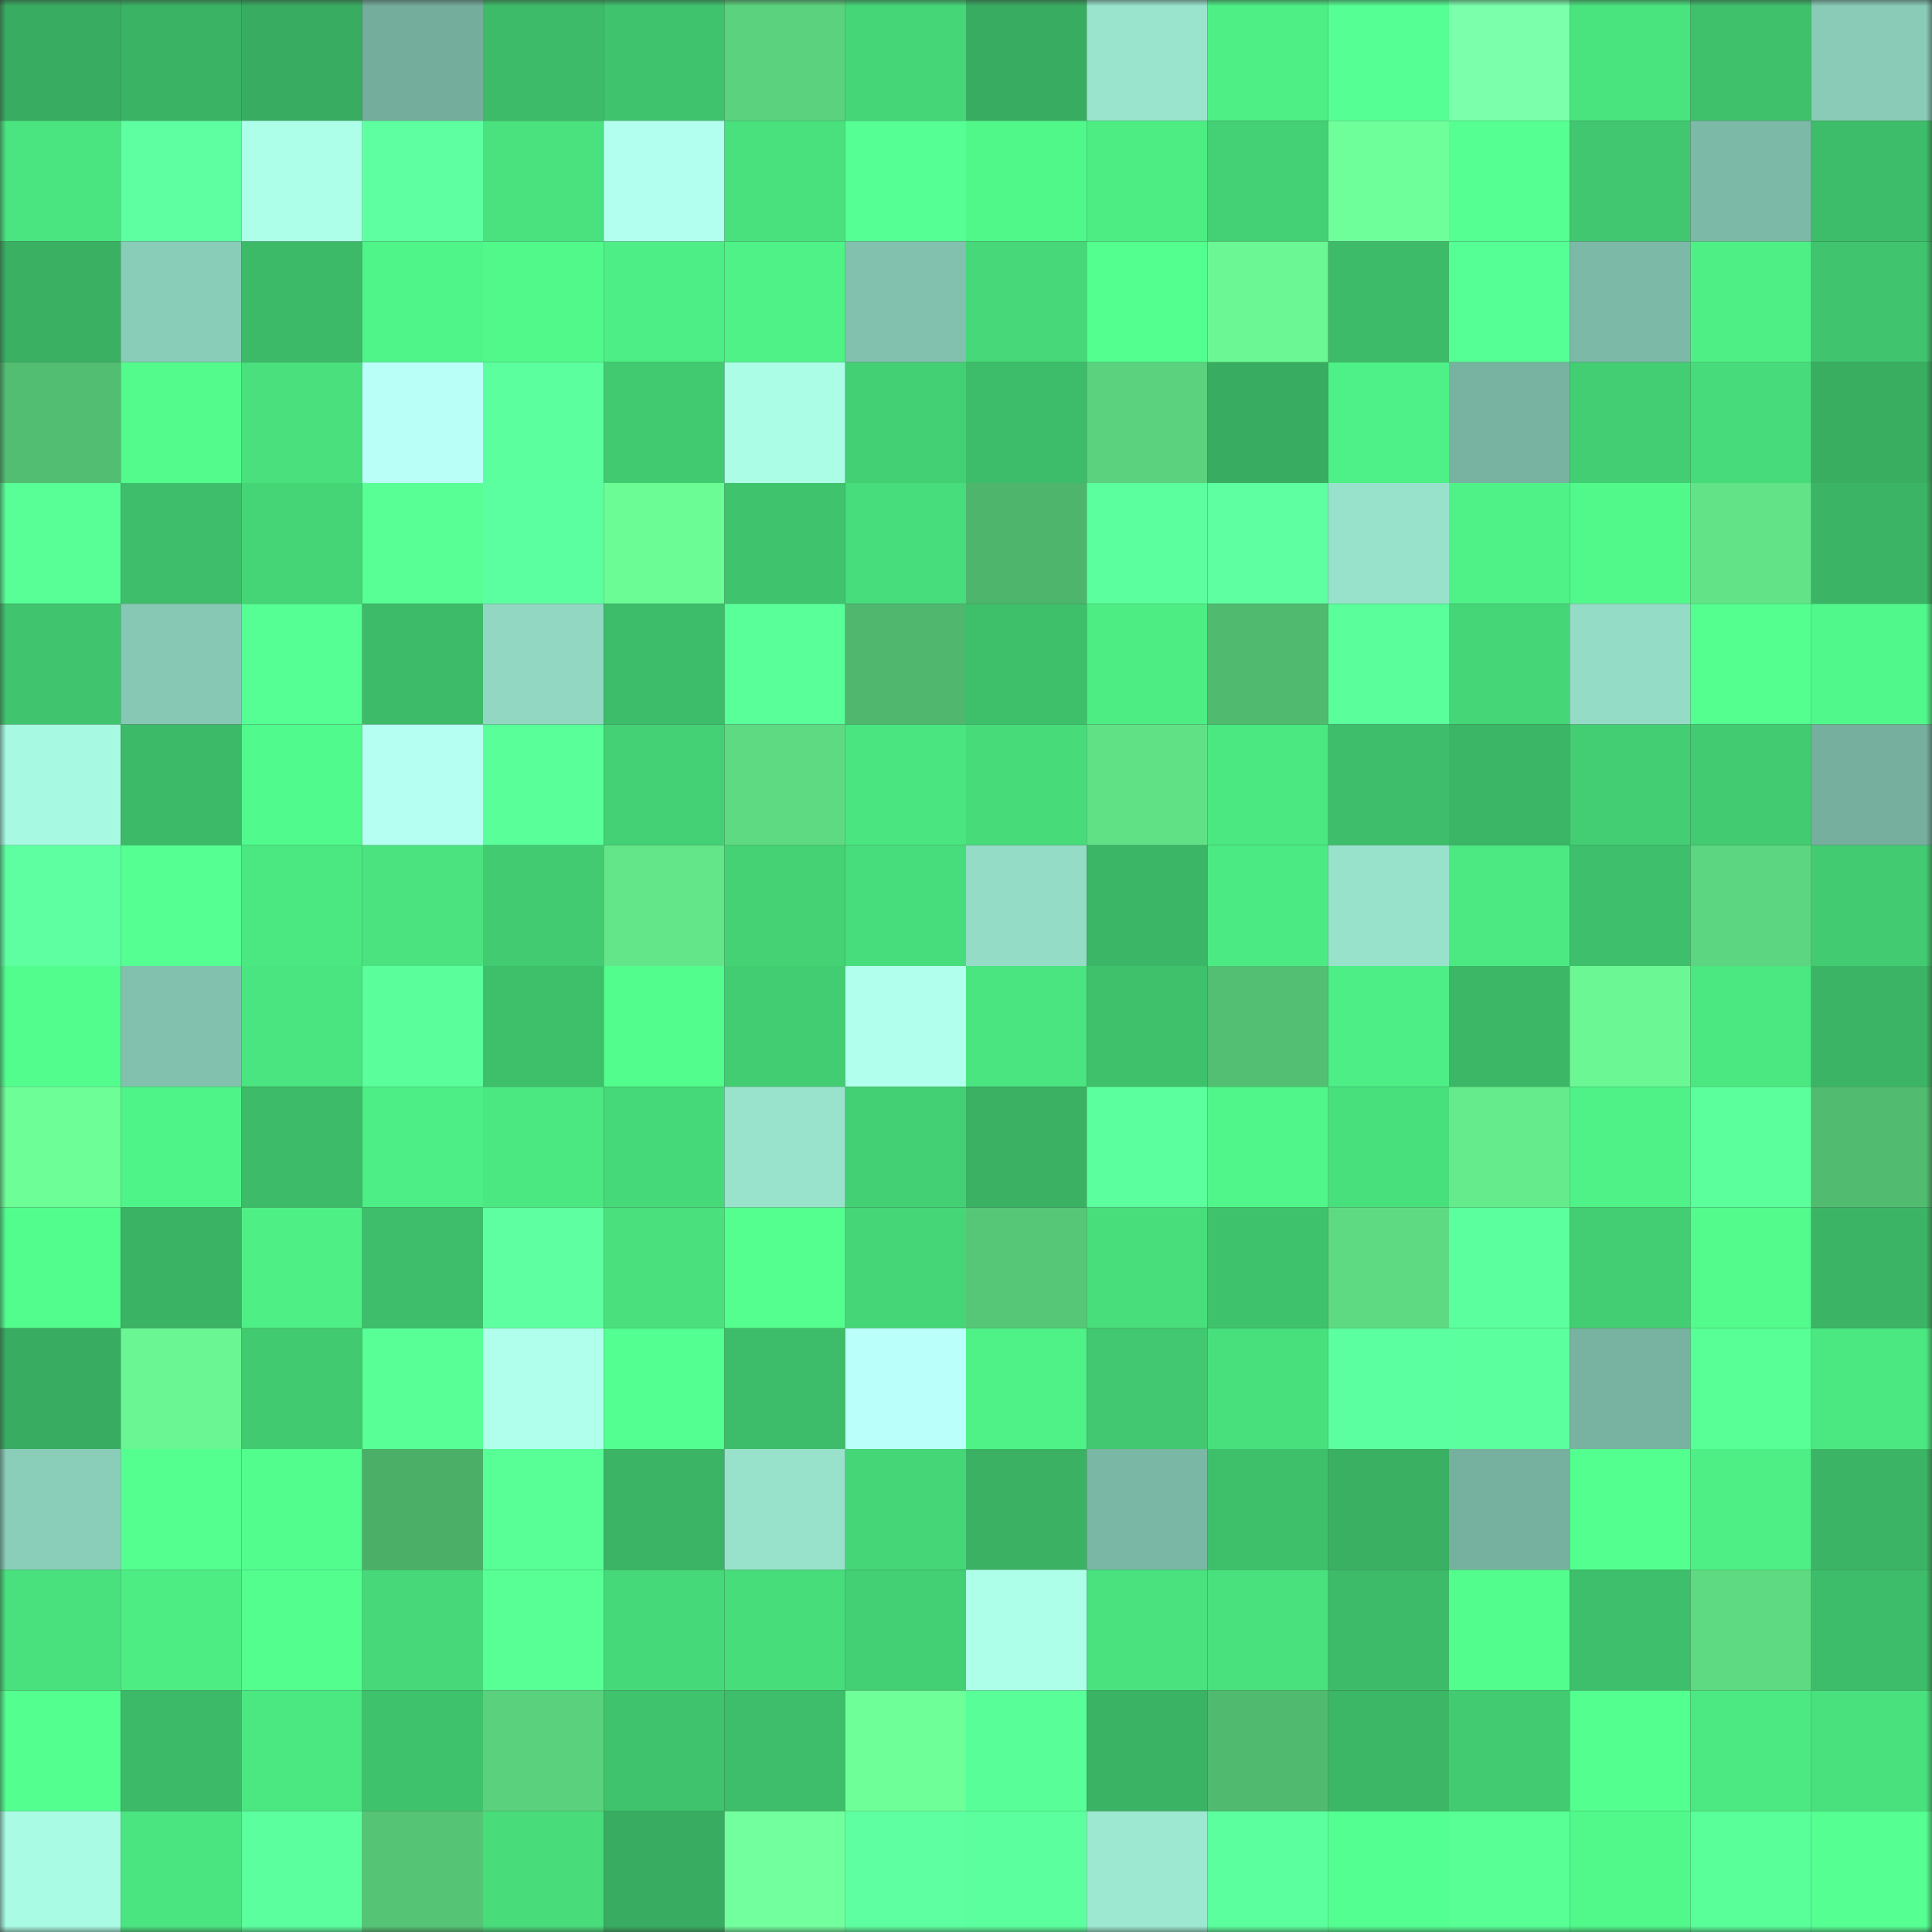 <svg viewBox="0 0 160 160" fill="none" role="img" xmlns="http://www.w3.org/2000/svg" width="240" height="240" name="lens%2Cfletcher26.lens"><rect x="0" y="0" width="160" height="160" fill="#333333" stroke="none"/><mask id="102869037" mask-type="alpha" maskUnits="userSpaceOnUse" x="0" y="0" width="160" height="160"><rect width="160" height="160" fill="#FFFFFF"></rect></mask><g mask="url(#102869037)"><rect x="0" y="0" width="10" height="10" fill="#38ad61"></rect><rect x="10" y="0" width="10" height="10" fill="#3ab364"></rect><rect x="20" y="0" width="10" height="10" fill="#38ad61"></rect><rect x="30" y="0" width="10" height="10" fill="#75ad9c"></rect><rect x="40" y="0" width="10" height="10" fill="#3dbb68"></rect><rect x="50" y="0" width="10" height="10" fill="#3fc36d"></rect><rect x="60" y="0" width="10" height="10" fill="#5bd37e"></rect><rect x="70" y="0" width="10" height="10" fill="#45d678"></rect><rect x="80" y="0" width="10" height="10" fill="#38ad61"></rect><rect x="90" y="0" width="10" height="10" fill="#9ae4ce"></rect><rect x="100" y="0" width="10" height="10" fill="#4ef086"></rect><rect x="110" y="0" width="10" height="10" fill="#55ff93"></rect><rect x="120" y="0" width="10" height="10" fill="#7bffab"></rect><rect x="130" y="0" width="10" height="10" fill="#4ae47f"></rect><rect x="140" y="0" width="10" height="10" fill="#3fc16c"></rect><rect x="150" y="0" width="10" height="10" fill="#89cbb7"></rect><rect x="0" y="10" width="10" height="10" fill="#4ae580"></rect><rect x="10" y="10" width="10" height="10" fill="#5dffa0"></rect><rect x="20" y="10" width="10" height="10" fill="#aeffe9"></rect><rect x="30" y="10" width="10" height="10" fill="#5effa1"></rect><rect x="40" y="10" width="10" height="10" fill="#49e27e"></rect><rect x="50" y="10" width="10" height="10" fill="#b2ffef"></rect><rect x="60" y="10" width="10" height="10" fill="#49e17e"></rect><rect x="70" y="10" width="10" height="10" fill="#56ff94"></rect><rect x="80" y="10" width="10" height="10" fill="#50f88a"></rect><rect x="90" y="10" width="10" height="10" fill="#4ded84"></rect><rect x="100" y="10" width="10" height="10" fill="#44d074"></rect><rect x="110" y="10" width="10" height="10" fill="#6fff9a"></rect><rect x="120" y="10" width="10" height="10" fill="#55ff92"></rect><rect x="130" y="10" width="10" height="10" fill="#40c76f"></rect><rect x="140" y="10" width="10" height="10" fill="#7db9a7"></rect><rect x="150" y="10" width="10" height="10" fill="#3dbd69"></rect><rect x="0" y="20" width="10" height="10" fill="#39b062"></rect><rect x="10" y="20" width="10" height="10" fill="#89ccb8"></rect><rect x="20" y="20" width="10" height="10" fill="#3cba68"></rect><rect x="30" y="20" width="10" height="10" fill="#4ff589"></rect><rect x="40" y="20" width="10" height="10" fill="#51f98b"></rect><rect x="50" y="20" width="10" height="10" fill="#4dee85"></rect><rect x="60" y="20" width="10" height="10" fill="#4ff287"></rect><rect x="70" y="20" width="10" height="10" fill="#82c1ae"></rect><rect x="80" y="20" width="10" height="10" fill="#46d879"></rect><rect x="90" y="20" width="10" height="10" fill="#53ff8e"></rect><rect x="100" y="20" width="10" height="10" fill="#6bf894"></rect><rect x="110" y="20" width="10" height="10" fill="#3dbb68"></rect><rect x="120" y="20" width="10" height="10" fill="#56ff95"></rect><rect x="130" y="20" width="10" height="10" fill="#7cb9a7"></rect><rect x="140" y="20" width="10" height="10" fill="#4ef086"></rect><rect x="150" y="20" width="10" height="10" fill="#40c46d"></rect><rect x="0" y="30" width="10" height="10" fill="#52be71"></rect><rect x="10" y="30" width="10" height="10" fill="#52fb8c"></rect><rect x="20" y="30" width="10" height="10" fill="#49e07d"></rect><rect x="30" y="30" width="10" height="10" fill="#b9fff8"></rect><rect x="40" y="30" width="10" height="10" fill="#5cff9e"></rect><rect x="50" y="30" width="10" height="10" fill="#42ca71"></rect><rect x="60" y="30" width="10" height="10" fill="#abfee5"></rect><rect x="70" y="30" width="10" height="10" fill="#43cf73"></rect><rect x="80" y="30" width="10" height="10" fill="#3dbd69"></rect><rect x="90" y="30" width="10" height="10" fill="#5bd27d"></rect><rect x="100" y="30" width="10" height="10" fill="#38ad61"></rect><rect x="110" y="30" width="10" height="10" fill="#4ef187"></rect><rect x="120" y="30" width="10" height="10" fill="#78b2a0"></rect><rect x="130" y="30" width="10" height="10" fill="#43ce73"></rect><rect x="140" y="30" width="10" height="10" fill="#47db7b"></rect><rect x="150" y="30" width="10" height="10" fill="#39ae61"></rect><rect x="0" y="40" width="10" height="10" fill="#58ff97"></rect><rect x="10" y="40" width="10" height="10" fill="#3ebe6a"></rect><rect x="20" y="40" width="10" height="10" fill="#45d577"></rect><rect x="30" y="40" width="10" height="10" fill="#57ff95"></rect><rect x="40" y="40" width="10" height="10" fill="#5cff9f"></rect><rect x="50" y="40" width="10" height="10" fill="#6cfc96"></rect><rect x="60" y="40" width="10" height="10" fill="#3fc36d"></rect><rect x="70" y="40" width="10" height="10" fill="#48dd7c"></rect><rect x="80" y="40" width="10" height="10" fill="#4eb56c"></rect><rect x="90" y="40" width="10" height="10" fill="#5cff9e"></rect><rect x="100" y="40" width="10" height="10" fill="#5dffa0"></rect><rect x="110" y="40" width="10" height="10" fill="#98e2cc"></rect><rect x="120" y="40" width="10" height="10" fill="#4ff287"></rect><rect x="130" y="40" width="10" height="10" fill="#51f98b"></rect><rect x="140" y="40" width="10" height="10" fill="#62e387"></rect><rect x="150" y="40" width="10" height="10" fill="#3bb565"></rect><rect x="0" y="50" width="10" height="10" fill="#40c46e"></rect><rect x="10" y="50" width="10" height="10" fill="#87c8b5"></rect><rect x="20" y="50" width="10" height="10" fill="#56ff94"></rect><rect x="30" y="50" width="10" height="10" fill="#3dbb68"></rect><rect x="40" y="50" width="10" height="10" fill="#91d7c2"></rect><rect x="50" y="50" width="10" height="10" fill="#3dbc69"></rect><rect x="60" y="50" width="10" height="10" fill="#59ff99"></rect><rect x="70" y="50" width="10" height="10" fill="#4fb86e"></rect><rect x="80" y="50" width="10" height="10" fill="#3ec06b"></rect><rect x="90" y="50" width="10" height="10" fill="#4ded84"></rect><rect x="100" y="50" width="10" height="10" fill="#50ba6f"></rect><rect x="110" y="50" width="10" height="10" fill="#5aff9b"></rect><rect x="120" y="50" width="10" height="10" fill="#45d677"></rect><rect x="130" y="50" width="10" height="10" fill="#94dcc6"></rect><rect x="140" y="50" width="10" height="10" fill="#54ff90"></rect><rect x="150" y="50" width="10" height="10" fill="#50f78a"></rect><rect x="0" y="60" width="10" height="10" fill="#a8f9e1"></rect><rect x="10" y="60" width="10" height="10" fill="#3cba68"></rect><rect x="20" y="60" width="10" height="10" fill="#51fa8c"></rect><rect x="30" y="60" width="10" height="10" fill="#b4fff1"></rect><rect x="40" y="60" width="10" height="10" fill="#59ff99"></rect><rect x="50" y="60" width="10" height="10" fill="#44d175"></rect><rect x="60" y="60" width="10" height="10" fill="#5eda82"></rect><rect x="70" y="60" width="10" height="10" fill="#4ae580"></rect><rect x="80" y="60" width="10" height="10" fill="#47db7a"></rect><rect x="90" y="60" width="10" height="10" fill="#61e186"></rect><rect x="100" y="60" width="10" height="10" fill="#4be881"></rect><rect x="110" y="60" width="10" height="10" fill="#3ebe6a"></rect><rect x="120" y="60" width="10" height="10" fill="#3bb666"></rect><rect x="130" y="60" width="10" height="10" fill="#43ce73"></rect><rect x="140" y="60" width="10" height="10" fill="#42cb71"></rect><rect x="150" y="60" width="10" height="10" fill="#76af9e"></rect><rect x="0" y="70" width="10" height="10" fill="#5dffa0"></rect><rect x="10" y="70" width="10" height="10" fill="#55ff92"></rect><rect x="20" y="70" width="10" height="10" fill="#4be882"></rect><rect x="30" y="70" width="10" height="10" fill="#4ae37f"></rect><rect x="40" y="70" width="10" height="10" fill="#42cb71"></rect><rect x="50" y="70" width="10" height="10" fill="#63e689"></rect><rect x="60" y="70" width="10" height="10" fill="#44d275"></rect><rect x="70" y="70" width="10" height="10" fill="#48dd7c"></rect><rect x="80" y="70" width="10" height="10" fill="#94dcc6"></rect><rect x="90" y="70" width="10" height="10" fill="#3bb666"></rect><rect x="100" y="70" width="10" height="10" fill="#4cea83"></rect><rect x="110" y="70" width="10" height="10" fill="#98e2cc"></rect><rect x="120" y="70" width="10" height="10" fill="#4ce982"></rect><rect x="130" y="70" width="10" height="10" fill="#3ebf6b"></rect><rect x="140" y="70" width="10" height="10" fill="#5cd680"></rect><rect x="150" y="70" width="10" height="10" fill="#42cb71"></rect><rect x="0" y="80" width="10" height="10" fill="#52fd8e"></rect><rect x="10" y="80" width="10" height="10" fill="#82c1ae"></rect><rect x="20" y="80" width="10" height="10" fill="#4ae580"></rect><rect x="30" y="80" width="10" height="10" fill="#5aff9b"></rect><rect x="40" y="80" width="10" height="10" fill="#3ec06b"></rect><rect x="50" y="80" width="10" height="10" fill="#52fd8d"></rect><rect x="60" y="80" width="10" height="10" fill="#42cd72"></rect><rect x="70" y="80" width="10" height="10" fill="#b1ffed"></rect><rect x="80" y="80" width="10" height="10" fill="#4ae580"></rect><rect x="90" y="80" width="10" height="10" fill="#3fc16c"></rect><rect x="100" y="80" width="10" height="10" fill="#52bf72"></rect><rect x="110" y="80" width="10" height="10" fill="#4dee85"></rect><rect x="120" y="80" width="10" height="10" fill="#3bb766"></rect><rect x="130" y="80" width="10" height="10" fill="#6bf894"></rect><rect x="140" y="80" width="10" height="10" fill="#4be781"></rect><rect x="150" y="80" width="10" height="10" fill="#3bb565"></rect><rect x="0" y="90" width="10" height="10" fill="#6dfe97"></rect><rect x="10" y="90" width="10" height="10" fill="#4ff488"></rect><rect x="20" y="90" width="10" height="10" fill="#3dbb68"></rect><rect x="30" y="90" width="10" height="10" fill="#4dee85"></rect><rect x="40" y="90" width="10" height="10" fill="#4be781"></rect><rect x="50" y="90" width="10" height="10" fill="#46d979"></rect><rect x="60" y="90" width="10" height="10" fill="#99e3cc"></rect><rect x="70" y="90" width="10" height="10" fill="#43cf73"></rect><rect x="80" y="90" width="10" height="10" fill="#3ab163"></rect><rect x="90" y="90" width="10" height="10" fill="#5cff9e"></rect><rect x="100" y="90" width="10" height="10" fill="#50f689"></rect><rect x="110" y="90" width="10" height="10" fill="#48df7d"></rect><rect x="120" y="90" width="10" height="10" fill="#65eb8c"></rect><rect x="130" y="90" width="10" height="10" fill="#4ff287"></rect><rect x="140" y="90" width="10" height="10" fill="#5bff9c"></rect><rect x="150" y="90" width="10" height="10" fill="#51bc70"></rect><rect x="0" y="100" width="10" height="10" fill="#52fd8e"></rect><rect x="10" y="100" width="10" height="10" fill="#3ab364"></rect><rect x="20" y="100" width="10" height="10" fill="#4ef086"></rect><rect x="30" y="100" width="10" height="10" fill="#3ebe6a"></rect><rect x="40" y="100" width="10" height="10" fill="#5dffa0"></rect><rect x="50" y="100" width="10" height="10" fill="#49e07d"></rect><rect x="60" y="100" width="10" height="10" fill="#54ff90"></rect><rect x="70" y="100" width="10" height="10" fill="#45d678"></rect><rect x="80" y="100" width="10" height="10" fill="#56c777"></rect><rect x="90" y="100" width="10" height="10" fill="#48de7c"></rect><rect x="100" y="100" width="10" height="10" fill="#3fc26c"></rect><rect x="110" y="100" width="10" height="10" fill="#5edb82"></rect><rect x="120" y="100" width="10" height="10" fill="#5bff9d"></rect><rect x="130" y="100" width="10" height="10" fill="#43ce73"></rect><rect x="140" y="100" width="10" height="10" fill="#52fb8c"></rect><rect x="150" y="100" width="10" height="10" fill="#3bb565"></rect><rect x="0" y="110" width="10" height="10" fill="#38ad61"></rect><rect x="10" y="110" width="10" height="10" fill="#6af693"></rect><rect x="20" y="110" width="10" height="10" fill="#42ca71"></rect><rect x="30" y="110" width="10" height="10" fill="#58ff97"></rect><rect x="40" y="110" width="10" height="10" fill="#b0ffec"></rect><rect x="50" y="110" width="10" height="10" fill="#54ff91"></rect><rect x="60" y="110" width="10" height="10" fill="#3dbd69"></rect><rect x="70" y="110" width="10" height="10" fill="#bafff9"></rect><rect x="80" y="110" width="10" height="10" fill="#4ef287"></rect><rect x="90" y="110" width="10" height="10" fill="#41c870"></rect><rect x="100" y="110" width="10" height="10" fill="#48df7d"></rect><rect x="110" y="110" width="10" height="10" fill="#5cff9f"></rect><rect x="120" y="110" width="10" height="10" fill="#5cff9e"></rect><rect x="130" y="110" width="10" height="10" fill="#78b2a0"></rect><rect x="140" y="110" width="10" height="10" fill="#57ff96"></rect><rect x="150" y="110" width="10" height="10" fill="#4be882"></rect><rect x="0" y="120" width="10" height="10" fill="#8acdb9"></rect><rect x="10" y="120" width="10" height="10" fill="#54ff90"></rect><rect x="20" y="120" width="10" height="10" fill="#52fc8d"></rect><rect x="30" y="120" width="10" height="10" fill="#4baf68"></rect><rect x="40" y="120" width="10" height="10" fill="#58ff97"></rect><rect x="50" y="120" width="10" height="10" fill="#3bb465"></rect><rect x="60" y="120" width="10" height="10" fill="#98e2cc"></rect><rect x="70" y="120" width="10" height="10" fill="#45d678"></rect><rect x="80" y="120" width="10" height="10" fill="#3ab163"></rect><rect x="90" y="120" width="10" height="10" fill="#7bb7a5"></rect><rect x="100" y="120" width="10" height="10" fill="#3ec06b"></rect><rect x="110" y="120" width="10" height="10" fill="#39b062"></rect><rect x="120" y="120" width="10" height="10" fill="#76b09e"></rect><rect x="130" y="120" width="10" height="10" fill="#53ff8f"></rect><rect x="140" y="120" width="10" height="10" fill="#4ef086"></rect><rect x="150" y="120" width="10" height="10" fill="#3bb565"></rect><rect x="0" y="130" width="10" height="10" fill="#49e17e"></rect><rect x="10" y="130" width="10" height="10" fill="#4ded84"></rect><rect x="20" y="130" width="10" height="10" fill="#53fe8e"></rect><rect x="30" y="130" width="10" height="10" fill="#46d879"></rect><rect x="40" y="130" width="10" height="10" fill="#57ff95"></rect><rect x="50" y="130" width="10" height="10" fill="#46d979"></rect><rect x="60" y="130" width="10" height="10" fill="#48dd7b"></rect><rect x="70" y="130" width="10" height="10" fill="#43cf73"></rect><rect x="80" y="130" width="10" height="10" fill="#aeffe9"></rect><rect x="90" y="130" width="10" height="10" fill="#49e27e"></rect><rect x="100" y="130" width="10" height="10" fill="#49e17e"></rect><rect x="110" y="130" width="10" height="10" fill="#3dbb68"></rect><rect x="120" y="130" width="10" height="10" fill="#52fd8e"></rect><rect x="130" y="130" width="10" height="10" fill="#3ebf6b"></rect><rect x="140" y="130" width="10" height="10" fill="#5eda82"></rect><rect x="150" y="130" width="10" height="10" fill="#3dbd69"></rect><rect x="0" y="140" width="10" height="10" fill="#53ff8f"></rect><rect x="10" y="140" width="10" height="10" fill="#3cba68"></rect><rect x="20" y="140" width="10" height="10" fill="#4be781"></rect><rect x="30" y="140" width="10" height="10" fill="#3fc26c"></rect><rect x="40" y="140" width="10" height="10" fill="#5ad17c"></rect><rect x="50" y="140" width="10" height="10" fill="#3fc36d"></rect><rect x="60" y="140" width="10" height="10" fill="#3ebe6a"></rect><rect x="70" y="140" width="10" height="10" fill="#6eff99"></rect><rect x="80" y="140" width="10" height="10" fill="#58ff98"></rect><rect x="90" y="140" width="10" height="10" fill="#3ab364"></rect><rect x="100" y="140" width="10" height="10" fill="#50ba6f"></rect><rect x="110" y="140" width="10" height="10" fill="#3bb766"></rect><rect x="120" y="140" width="10" height="10" fill="#42cb71"></rect><rect x="130" y="140" width="10" height="10" fill="#53ff8f"></rect><rect x="140" y="140" width="10" height="10" fill="#4ce982"></rect><rect x="150" y="140" width="10" height="10" fill="#49e17e"></rect><rect x="0" y="150" width="10" height="10" fill="#a9fce3"></rect><rect x="10" y="150" width="10" height="10" fill="#4ae580"></rect><rect x="20" y="150" width="10" height="10" fill="#5cff9e"></rect><rect x="30" y="150" width="10" height="10" fill="#55c575"></rect><rect x="40" y="150" width="10" height="10" fill="#48dc7b"></rect><rect x="50" y="150" width="10" height="10" fill="#38ad61"></rect><rect x="60" y="150" width="10" height="10" fill="#72ff9e"></rect><rect x="70" y="150" width="10" height="10" fill="#5dffa0"></rect><rect x="80" y="150" width="10" height="10" fill="#5bff9d"></rect><rect x="90" y="150" width="10" height="10" fill="#9ce8d1"></rect><rect x="100" y="150" width="10" height="10" fill="#5bff9d"></rect><rect x="110" y="150" width="10" height="10" fill="#54ff91"></rect><rect x="120" y="150" width="10" height="10" fill="#57ff95"></rect><rect x="130" y="150" width="10" height="10" fill="#51f98b"></rect><rect x="140" y="150" width="10" height="10" fill="#59ff98"></rect><rect x="150" y="150" width="10" height="10" fill="#55ff92"></rect></g></svg>